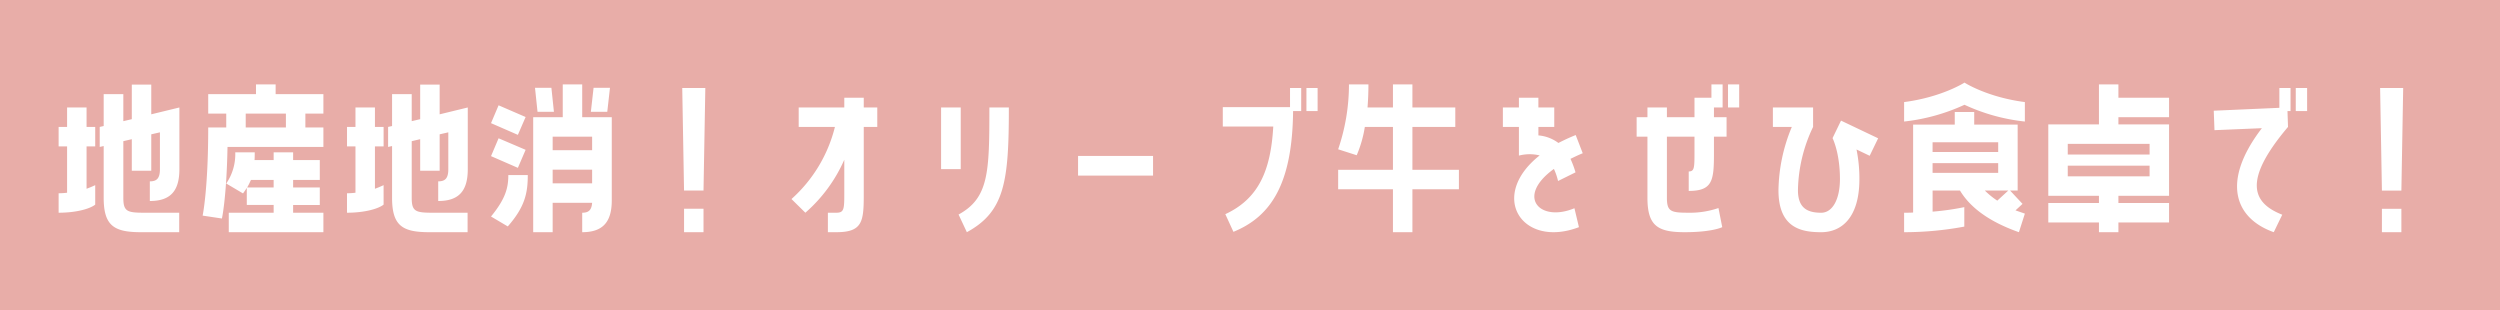 <svg xmlns="http://www.w3.org/2000/svg" width="749" height="93" viewBox="0 0 749 93"><g transform="translate(-510 -2807)"><rect width="749" height="93" transform="translate(510 2807)" fill="#e8ada8"/><path d="M25.488-40.662v10.368L22.95-29.7v-8.1H17.064v9.558l-1.188.27v5.994l1.188-.27v15.5c0,8.424,3.132,10.314,11.178,10.314H39.69V-2.268H29.106c-5.076,0-6.156-.432-6.156-4.482V-23.706l2.538-.594v9.45H31.32V-25.758l2.592-.594v11.07c0,2.808-1.026,3.618-3.024,3.618v5.886c5.94,0,8.856-2.754,8.856-9.5V-33.8L31.32-31.752v-8.91ZM14.526-27.972H11.934V-33.8H6.1v5.832H3.564v5.832H6.1V-8.262A19.4,19.4,0,0,1,3.564-8.1v5.832c5.454,0,9.5-1.242,10.962-2.43V-10.53c-.81.378-1.674.756-2.592,1.08V-22.14h2.592ZM62.694-40.716V-37.8H48.384v5.832h5.4v4.158h-5.4C48.384-9.234,46.71-1.4,46.71-1.4l5.778.864s1.4-6.264,1.674-21.438H82.89V-27.81h-5.4v-4.158h5.4V-37.8H68.58v-2.916ZM71.658-27.81H59.616v-4.158H71.658ZM81.81-4.59V-9.828H73.818V-12.1H81.81v-5.94H73.818v-2.322H67.986v2.322H62.262c.054-.756.054-1.512.054-2.322H56.484a15.559,15.559,0,0,1-2.7,9.342l5.022,2.97c.432-.594.81-1.134,1.134-1.674v5.13h8.046v2.322H54.54V3.564H82.89V-2.268H73.818V-4.59ZM60.048-9.828A22.2,22.2,0,0,0,61.182-12.1h6.8v2.268Zm51.84-30.834v10.368l-2.538.594v-8.1h-5.886v9.558l-1.188.27v5.994l1.188-.27v15.5c0,8.424,3.132,10.314,11.178,10.314H126.09V-2.268H115.506c-5.076,0-6.156-.432-6.156-4.482V-23.706l2.538-.594v9.45h5.832V-25.758l2.592-.594v11.07c0,2.808-1.026,3.618-3.024,3.618v5.886c5.94,0,8.856-2.754,8.856-9.5V-33.8l-8.424,2.052v-8.91Zm-10.962,12.69H98.334V-33.8H92.5v5.832H89.964v5.832H92.5V-8.262a19.4,19.4,0,0,1-2.538.162v5.832c5.454,0,9.5-1.242,10.962-2.43V-10.53c-.81.378-1.674.756-2.592,1.08V-22.14h2.592ZM154.6-40.716v9.828h-8.856V3.564h5.832v-8.8H163.4c-.162,2.268-1.134,2.97-2.97,2.97V3.564c5.886,0,8.856-2.754,8.856-9.5V-30.888h-8.856v-9.828Zm-2.646,8.208L151.2-39.69h-4.914l.756,7.182Zm11.07,0h4.914l.81-7.182h-4.914Zm-27.648-1.944-2.268,5.346,8.046,3.51,2.322-5.346ZM163.4-21.006H151.578v-4.05H163.4ZM135.378-24.57l-2.268,5.346,8.046,3.51,2.322-5.4Zm16.2,13.5v-4.1H163.4v4.1Zm-13.284-2.484c0,3.726-.756,7.02-5.184,12.42l5.022,2.97c5.13-5.832,5.994-9.99,5.994-15.39Zm59.022-26.082H190.4l.54,30.726h5.832Zm-6.372,36.18v7.02h5.832v-7.02ZM238.95-8.478c0,5.076,0,6.21-2.376,6.21h-2.538V3.564h2.538c7.776,0,8.208-3.132,8.208-11.178V-27.972h4.05V-33.8h-4.05V-36.72H238.95V-33.8H225.288v5.832h10.854a42.769,42.769,0,0,1-13.014,21.6l4.158,4.1A45.111,45.111,0,0,0,238.95-18.144Zm29-25.326v18.468h5.886V-33.8ZM275.67,3.564c11.394-6.21,12.582-15.282,12.582-37.368H282.42c0,19.44-.162,27.108-9.234,32.076Zm33.318-16.956h22.464v-5.886H308.988ZM375.84-39.636h-3.348v5.724H352.35v5.832h15.12c-.756,13.338-4.482,21.654-14.364,26.244l2.43,5.292c11.394-4.644,17.658-14.58,17.874-36.18h2.43Zm1.566,0v6.912h3.348v-6.912Zm44.6,11.664V-33.8H409.158v-6.912h-5.832V-33.8h-7.614c.162-2.052.27-4.374.27-6.912H390.15a60.153,60.153,0,0,1-3.24,19.44l5.562,1.782a35.591,35.591,0,0,0,2.43-8.478h8.424V-15.12H386.91v5.832h16.416V3.564h5.832V-9.288H423.09V-15.12H409.158V-27.972ZM451.548-15.39a17.665,17.665,0,0,1,1.242,3.618l5.238-2.592a29.917,29.917,0,0,0-1.512-4.05c1.134-.54,2.322-1.134,3.672-1.674l-2.106-5.454c-1.89.756-3.618,1.566-5.184,2.376a11.559,11.559,0,0,0-5.994-2.268v-2.538h4.752V-33.8H446.9V-36.72h-5.832V-33.8h-4.806v5.832h4.806v8.586a12.706,12.706,0,0,1,6.21-.054c-15.5,12.258-5.238,27.972,11.772,21.492l-1.35-5.67C447.39.7,439.992-7.02,451.548-15.39Zm28.026-9.666V-6.75c0,8.424,3.078,10.314,11.178,10.314,8.316,0,11.232-1.512,11.232-1.512L500.85-3.672a26.314,26.314,0,0,1-9.234,1.4c-5.076,0-6.21-.432-6.21-4.482V-25.056h8.262v4.266c0,5.076,0,6.156-1.728,6.156V-8.8c7.128,0,7.56-3.078,7.56-11.178v-5.076h3.78v-5.832H499.5V-33.8h2.592v-6.912h-3.348v4h-5.076v5.832h-8.262V-33.8h-5.832v2.916h-3.24v5.832ZM507.06-33.8v-6.912h-3.348V-33.8Zm27.972,9.18s2.214,4.374,2.214,12.258c0,6.048-2.214,10.1-5.616,10.1-4,0-6.966-1.3-6.966-6.75A45.489,45.489,0,0,1,529.2-27.972V-33.8H517.158v5.832h5.67a50.968,50.968,0,0,0-4,18.954c0,11.34,6.858,12.582,12.8,12.582,5.994,0,11.448-4.212,11.448-15.93a43.765,43.765,0,0,0-.864-8.856l3.942,1.89,2.538-5.238L537.57-29.862Zm21.438-4.968a58.075,58.075,0,0,0,18.09-5.022,57.118,57.118,0,0,0,18.09,5.022v-5.832c-11.34-1.458-18.09-5.832-18.09-5.832s-6.8,4.374-18.09,5.832ZM588.222-8.91h2.268V-28.674H577.476v-3.78h-5.832v3.78H559.17V-2.322c-.864.054-1.782.054-2.7.054V3.564A97.864,97.864,0,0,0,574.506,1.89V-3.942a77.745,77.745,0,0,1-9.5,1.35V-8.91h8.208C575.8-4.59,580.878.054,590.868,3.564L592.65-2l-2.808-.972,2.106-1.944Zm-3.564-14.472v2.916H565v-2.916ZM565-17.118h19.656V-14.2H565ZM584.388-5.886a24.44,24.44,0,0,1-3.726-3.024h7.02Zm30.456-34.83v11.988H599.67V-7.344h15.174v2.16H599.67V.648h15.174V3.564h5.832V.648H635.85V-5.184H620.676v-2.16H635.85V-28.728H620.676v-2.16H635.85V-36.72H620.676v-4ZM630.018-19.71H605.5V-22.9h24.516ZM605.5-13.176v-3.186h24.516v3.186Zm43.74-19.656L649.458-27l14.2-.594c-12.258,15.984-8.154,27,3.564,31.158l2.538-5.238c-9.126-3.564-11.772-10.368,1.728-26.3l-.162-4.752h.918v-6.912H668.9v5.94Zm24.57-6.8v6.912h3.4v-6.912Zm32.184,0h-6.912l.54,30.726h5.832Zm-6.372,36.18v7.02h5.832v-7.02Z" transform="translate(524 2873)" fill="#fff"/></g></svg>